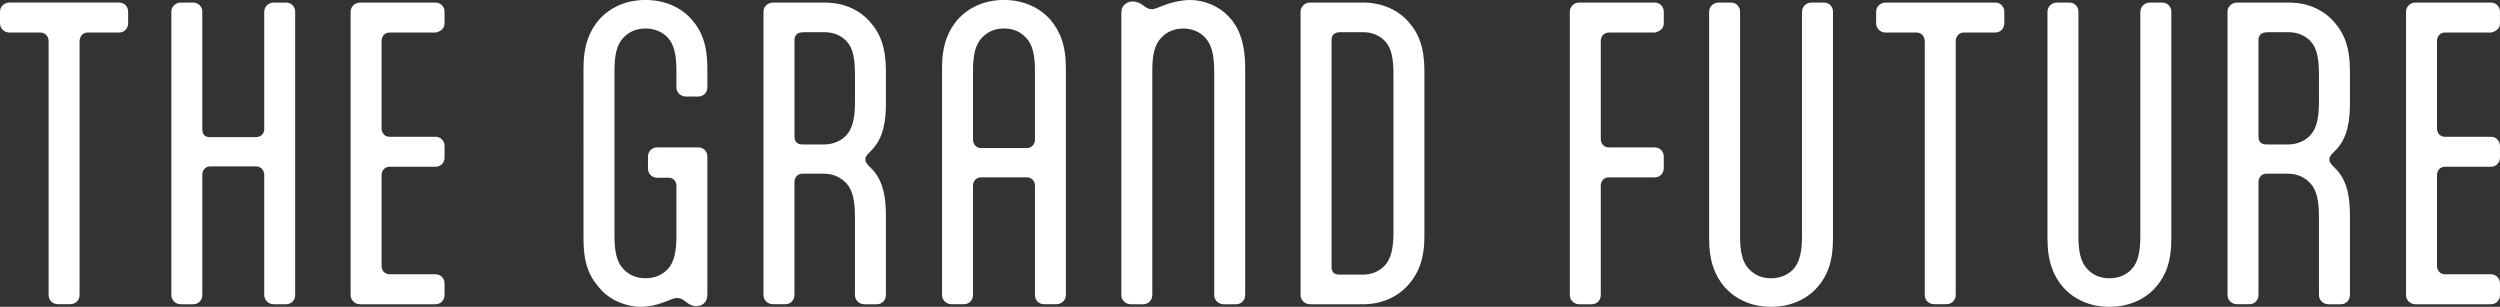 <?xml version="1.0" encoding="UTF-8"?><svg id="_レイヤー_2" xmlns="http://www.w3.org/2000/svg" viewBox="0 0 873.17 107.15"><rect x="0" y="0" width="873.17" height="107.15" fill="#333333" stroke="none"/><defs><style>.cls-1{fill:#fff;}</style></defs><g id="text"><path class="cls-1" d="M41.62.89c1.76,0,3.14,1.41,3.14,3.19v4.09c0,1.79-1.38,3.19-3.14,3.19h-11.06c-1.63,0-2.77,1.4-2.77,3.06v88.63c0,1.79-1.38,3.19-3.27,3.19h-4.27c-1.89,0-3.27-1.41-3.27-3.19V14.43c0-1.66-1.13-3.06-2.77-3.06H3.27c-1.76,0-3.27-1.41-3.27-3.19v-4.09C0,2.3,1.51.89,3.27.89h38.35Z"/><path class="cls-1" d="M59.85,4.09c0-1.79,1.51-3.19,3.27-3.19h4.4c1.76,0,3.14,1.41,3.14,3.19v41c0,1.92.88,2.81,2.77,2.81h15.97c1.63,0,2.89-1.15,2.89-2.81V4.09c0-1.79,1.51-3.19,3.27-3.19h4.4c1.76,0,3.14,1.41,3.14,3.19v98.98c0,1.79-1.38,3.19-3.14,3.19h-4.4c-1.76,0-3.27-1.41-3.27-3.19v-42.02c0-1.66-1.26-2.94-2.89-2.94h-15.97c-1.63,0-2.77,1.28-2.77,2.94v42.02c0,1.79-1.38,3.19-3.14,3.19h-4.4c-1.76,0-3.27-1.41-3.27-3.19V4.09Z"/><path class="cls-1" d="M125.73,106.26c-1.76,0-3.27-1.41-3.27-3.19V4.09c0-1.79,1.51-3.19,3.27-3.19h26.4c1.76,0,3.14,1.41,3.14,3.19v4.09c0,1.79-1.38,2.81-3.14,3.19h-16.09c-1.63,0-2.77,1.28-2.77,2.94v30.52c0,1.66,1.13,2.94,2.77,2.94h16.09c1.76,0,3.14,1.41,3.14,3.19v4.09c0,1.79-1.38,3.19-3.14,3.19h-16.09c-1.63,0-2.77,1.28-2.77,2.94v31.67c0,1.66,1.13,2.94,2.77,2.94h16.09c1.76,0,3.14,1.41,3.14,3.19v4.09c0,1.79-1.38,3.19-3.14,3.19h-26.4Z"/><path class="cls-1" d="M210.59,101.92c-3.9-4.21-6.79-8.17-6.79-18.52V23.75c0-8.05,2.14-13.03,5.41-16.86,3.77-4.21,9.3-6.9,16.22-6.9s12.57,2.68,16.22,6.9c3.39,3.83,5.41,8.81,5.41,16.86v6.77c0,1.79-1.38,3.19-3.14,3.19h-4.4c-1.76,0-3.27-1.4-3.27-3.19v-5.88c0-5.24-.75-9.07-3.02-11.5-2.01-2.17-4.9-3.19-7.8-3.19s-5.66,1.02-7.67,3.19c-2.39,2.43-3.14,6.26-3.14,11.5v57.86c0,5.24.75,9.07,3.14,11.49,2.01,2.17,4.65,3.19,7.67,3.19s5.78-1.02,7.8-3.19c2.26-2.43,3.02-6.26,3.02-11.49v-17.62c0-1.53-1.01-2.81-2.77-2.81h-4.02c-1.76,0-3.14-1.41-3.14-3.19v-4.21c0-1.79,1.38-3.19,3.14-3.19h14.46c1.76,0,3.14,1.4,3.14,3.19v48.02c0,1.79-.5,2.68-1.26,3.32-.75.64-1.63.89-2.77.89-1.26,0-2.39-.64-3.39-1.41l-.5-.38c-1.01-.77-1.63-1.02-2.89-1.02-1.01,0-2.64.89-4.9,1.66-2.26.77-4.53,1.4-7.67,1.4-4.9,0-10.18-2.3-13.08-5.24Z"/><path class="cls-1" d="M309.41,103.07c0,1.79-1.38,3.19-3.14,3.19h-4.4c-1.76,0-3.27-1.41-3.27-3.19v-27.59c0-5.24-.75-9.07-3.02-11.5-2.01-2.17-4.78-3.32-7.8-3.32h-7.54c-1.63,0-2.77,1.28-2.77,2.94v39.46c0,1.79-1.38,3.19-3.14,3.19h-4.4c-1.76,0-3.27-1.41-3.27-3.19V4.09c0-1.79,1.51-3.19,3.27-3.19h18.11c6.92,0,12.32,2.68,15.97,6.9,3.39,3.83,5.41,8.81,5.41,16.86v11.24c0,5.87-.63,12.26-5.16,16.73l-1.01,1.02c-.75.77-1.01,1.41-1.01,2.04s.25,1.28,1.01,2.04l1.01,1.02c4.53,4.47,5.16,10.86,5.16,16.73v27.59ZM287.79,50.45c2.89,0,5.78-1.02,7.8-3.19,2.26-2.43,3.02-6.26,3.02-11.49v-9.83c0-5.24-.63-9.07-2.89-11.5-2.01-2.17-4.78-3.19-7.67-3.19h-7.29c-2.14,0-3.27.89-3.27,2.81v33.59c0,1.92,1.01,2.81,2.89,2.81h7.42Z"/><path class="cls-1" d="M342.6,61.94c-1.51,0-2.77,1.28-2.77,2.81v38.31c0,1.79-1.38,3.19-3.14,3.19h-4.4c-1.76,0-3.27-1.41-3.27-3.19V23.75c0-8.05,2.14-13.03,5.41-16.86,3.77-4.21,9.3-6.9,16.22-6.9s12.45,2.68,16.22,6.9c3.27,3.83,5.41,8.81,5.41,16.86v79.31c0,1.79-1.51,3.19-3.27,3.19h-4.4c-1.76,0-3.14-1.41-3.14-3.19v-38.31c0-1.53-1.26-2.81-2.77-2.81h-16.09ZM358.7,51.72c1.51,0,2.77-1.28,2.77-2.81v-24.27c0-5.24-.75-9.07-3.14-11.5-2.01-2.17-4.65-3.19-7.67-3.19s-5.66,1.02-7.67,3.19c-2.39,2.43-3.14,6.26-3.14,11.5v24.27c0,1.53,1.26,2.81,2.77,2.81h16.09Z"/><path class="cls-1" d="M424.08,24.65c0-5.24-.88-9.07-3.14-11.5-2.01-2.17-4.78-3.19-7.67-3.19s-5.66,1.02-7.67,3.19c-2.39,2.43-3.14,6.26-3.14,11.5v78.42c0,1.79-1.38,3.19-3.14,3.19h-4.4c-1.76,0-3.27-1.41-3.27-3.19V4.73c0-1.79.5-2.68,1.38-3.32.75-.64,1.63-.89,2.64-.89,1.26,0,2.39.51,3.52,1.28l.5.38c1.01.77,1.63,1.02,2.77,1.02,1.01,0,2.64-.89,5.28-1.79,2.01-.64,4.9-1.41,7.92-1.41,4.65,0,9.93,1.92,13.58,5.88,3.39,3.58,5.66,8.94,5.66,17.75v79.44c0,1.79-1.38,3.19-3.14,3.19h-4.4c-1.76,0-3.27-1.41-3.27-3.19V24.65Z"/><path class="cls-1" d="M457.52,106.26c-1.76,0-3.27-1.41-3.27-3.19V4.09c0-1.79,1.51-3.19,3.27-3.19h18.48c6.92,0,12.45,2.68,16.09,6.9,3.39,3.83,5.41,8.81,5.41,16.86v57.86c0,8.05-2.14,13.03-5.53,16.86-3.65,4.21-9.18,6.9-16.09,6.9h-18.36ZM465.06,93.11c0,1.92.88,2.81,2.77,2.81h8.17c2.89,0,5.66-1.02,7.67-3.19,2.26-2.43,3.02-6.26,3.02-11.49V25.93c0-5.24-.63-9.07-2.89-11.5-2.01-2.17-4.78-3.19-7.67-3.19h-7.92c-2.14,0-3.14.89-3.14,2.81v79.06Z"/><path class="cls-1" d="M548.29,4.09c0-1.79,1.51-3.19,3.27-3.19h26.4c1.76,0,3.14,1.41,3.14,3.19v4.09c0,1.79-1.38,2.81-3.14,3.19h-16.09c-1.63,0-2.77,1.28-2.77,2.94v34.23c0,1.66,1.13,2.94,2.77,2.94h16.09c1.76,0,3.14,1.4,3.14,3.19v4.09c0,1.79-1.38,3.19-3.14,3.19h-16.09c-1.63,0-2.77,1.28-2.77,2.94v38.19c0,1.79-1.38,3.19-3.14,3.19h-4.4c-1.76,0-3.27-1.41-3.27-3.19V4.09Z"/><path class="cls-1" d="M629.39,4.09c0-1.79,1.51-3.19,3.27-3.19h4.4c1.76,0,3.14,1.41,3.14,3.19v79.31c0,8.05-2.01,13.03-5.41,16.86-3.65,4.21-9.3,6.9-16.22,6.9s-12.45-2.68-16.22-6.9c-3.27-3.83-5.41-8.81-5.41-16.86V4.09c0-1.79,1.51-3.19,3.27-3.19h4.4c1.76,0,3.14,1.41,3.14,3.19v78.42c0,5.24.75,9.07,3.14,11.49,2.01,2.17,4.65,3.19,7.67,3.19s5.78-1.02,7.8-3.19c2.26-2.43,3.02-6.26,3.02-11.49V4.09Z"/><path class="cls-1" d="M696.9.89c1.76,0,3.14,1.41,3.14,3.19v4.09c0,1.79-1.38,3.19-3.14,3.19h-11.06c-1.63,0-2.77,1.4-2.77,3.06v88.63c0,1.79-1.38,3.19-3.27,3.19h-4.27c-1.89,0-3.27-1.41-3.27-3.19V14.43c0-1.66-1.13-3.06-2.77-3.06h-10.94c-1.76,0-3.27-1.41-3.27-3.19v-4.09c0-1.79,1.51-3.19,3.27-3.19h38.35Z"/><path class="cls-1" d="M747.57,4.09c0-1.79,1.51-3.19,3.27-3.19h4.4c1.76,0,3.14,1.41,3.14,3.19v79.31c0,8.05-2.01,13.03-5.41,16.86-3.65,4.21-9.3,6.9-16.22,6.9s-12.45-2.68-16.22-6.9c-3.27-3.83-5.41-8.81-5.41-16.86V4.09c0-1.79,1.51-3.19,3.27-3.19h4.4c1.76,0,3.14,1.41,3.14,3.19v78.42c0,5.24.75,9.07,3.14,11.49,2.01,2.17,4.65,3.19,7.67,3.19s5.78-1.02,7.79-3.19c2.26-2.43,3.02-6.26,3.02-11.49V4.09Z"/><path class="cls-1" d="M820.74,103.07c0,1.79-1.38,3.19-3.14,3.19h-4.4c-1.76,0-3.27-1.41-3.27-3.19v-27.59c0-5.24-.75-9.07-3.02-11.5-2.01-2.17-4.78-3.32-7.79-3.32h-7.54c-1.63,0-2.77,1.28-2.77,2.94v39.46c0,1.79-1.38,3.19-3.14,3.19h-4.4c-1.76,0-3.27-1.41-3.27-3.19V4.09c0-1.79,1.51-3.19,3.27-3.19h18.11c6.92,0,12.32,2.68,15.97,6.9,3.39,3.83,5.41,8.81,5.41,16.86v11.24c0,5.87-.63,12.26-5.16,16.73l-1.01,1.02c-.75.77-1.01,1.41-1.01,2.04s.25,1.28,1.01,2.04l1.01,1.02c4.53,4.47,5.16,10.86,5.16,16.73v27.59ZM799.12,50.45c2.89,0,5.78-1.02,7.79-3.19,2.26-2.43,3.02-6.26,3.02-11.49v-9.83c0-5.24-.63-9.07-2.89-11.5-2.01-2.17-4.78-3.19-7.67-3.19h-7.29c-2.14,0-3.27.89-3.27,2.81v33.59c0,1.92,1.01,2.81,2.89,2.81h7.42Z"/><path class="cls-1" d="M843.62,106.26c-1.76,0-3.27-1.41-3.27-3.19V4.09c0-1.79,1.51-3.19,3.27-3.19h26.4c1.76,0,3.14,1.41,3.14,3.19v4.09c0,1.79-1.38,2.81-3.14,3.19h-16.09c-1.63,0-2.77,1.28-2.77,2.94v30.52c0,1.66,1.13,2.94,2.77,2.94h16.09c1.76,0,3.14,1.41,3.14,3.19v4.09c0,1.79-1.38,3.19-3.14,3.19h-16.09c-1.63,0-2.77,1.28-2.77,2.94v31.67c0,1.66,1.13,2.94,2.77,2.94h16.09c1.76,0,3.14,1.41,3.14,3.19v4.09c0,1.79-1.38,3.19-3.14,3.19h-26.4Z"/></g></svg>
